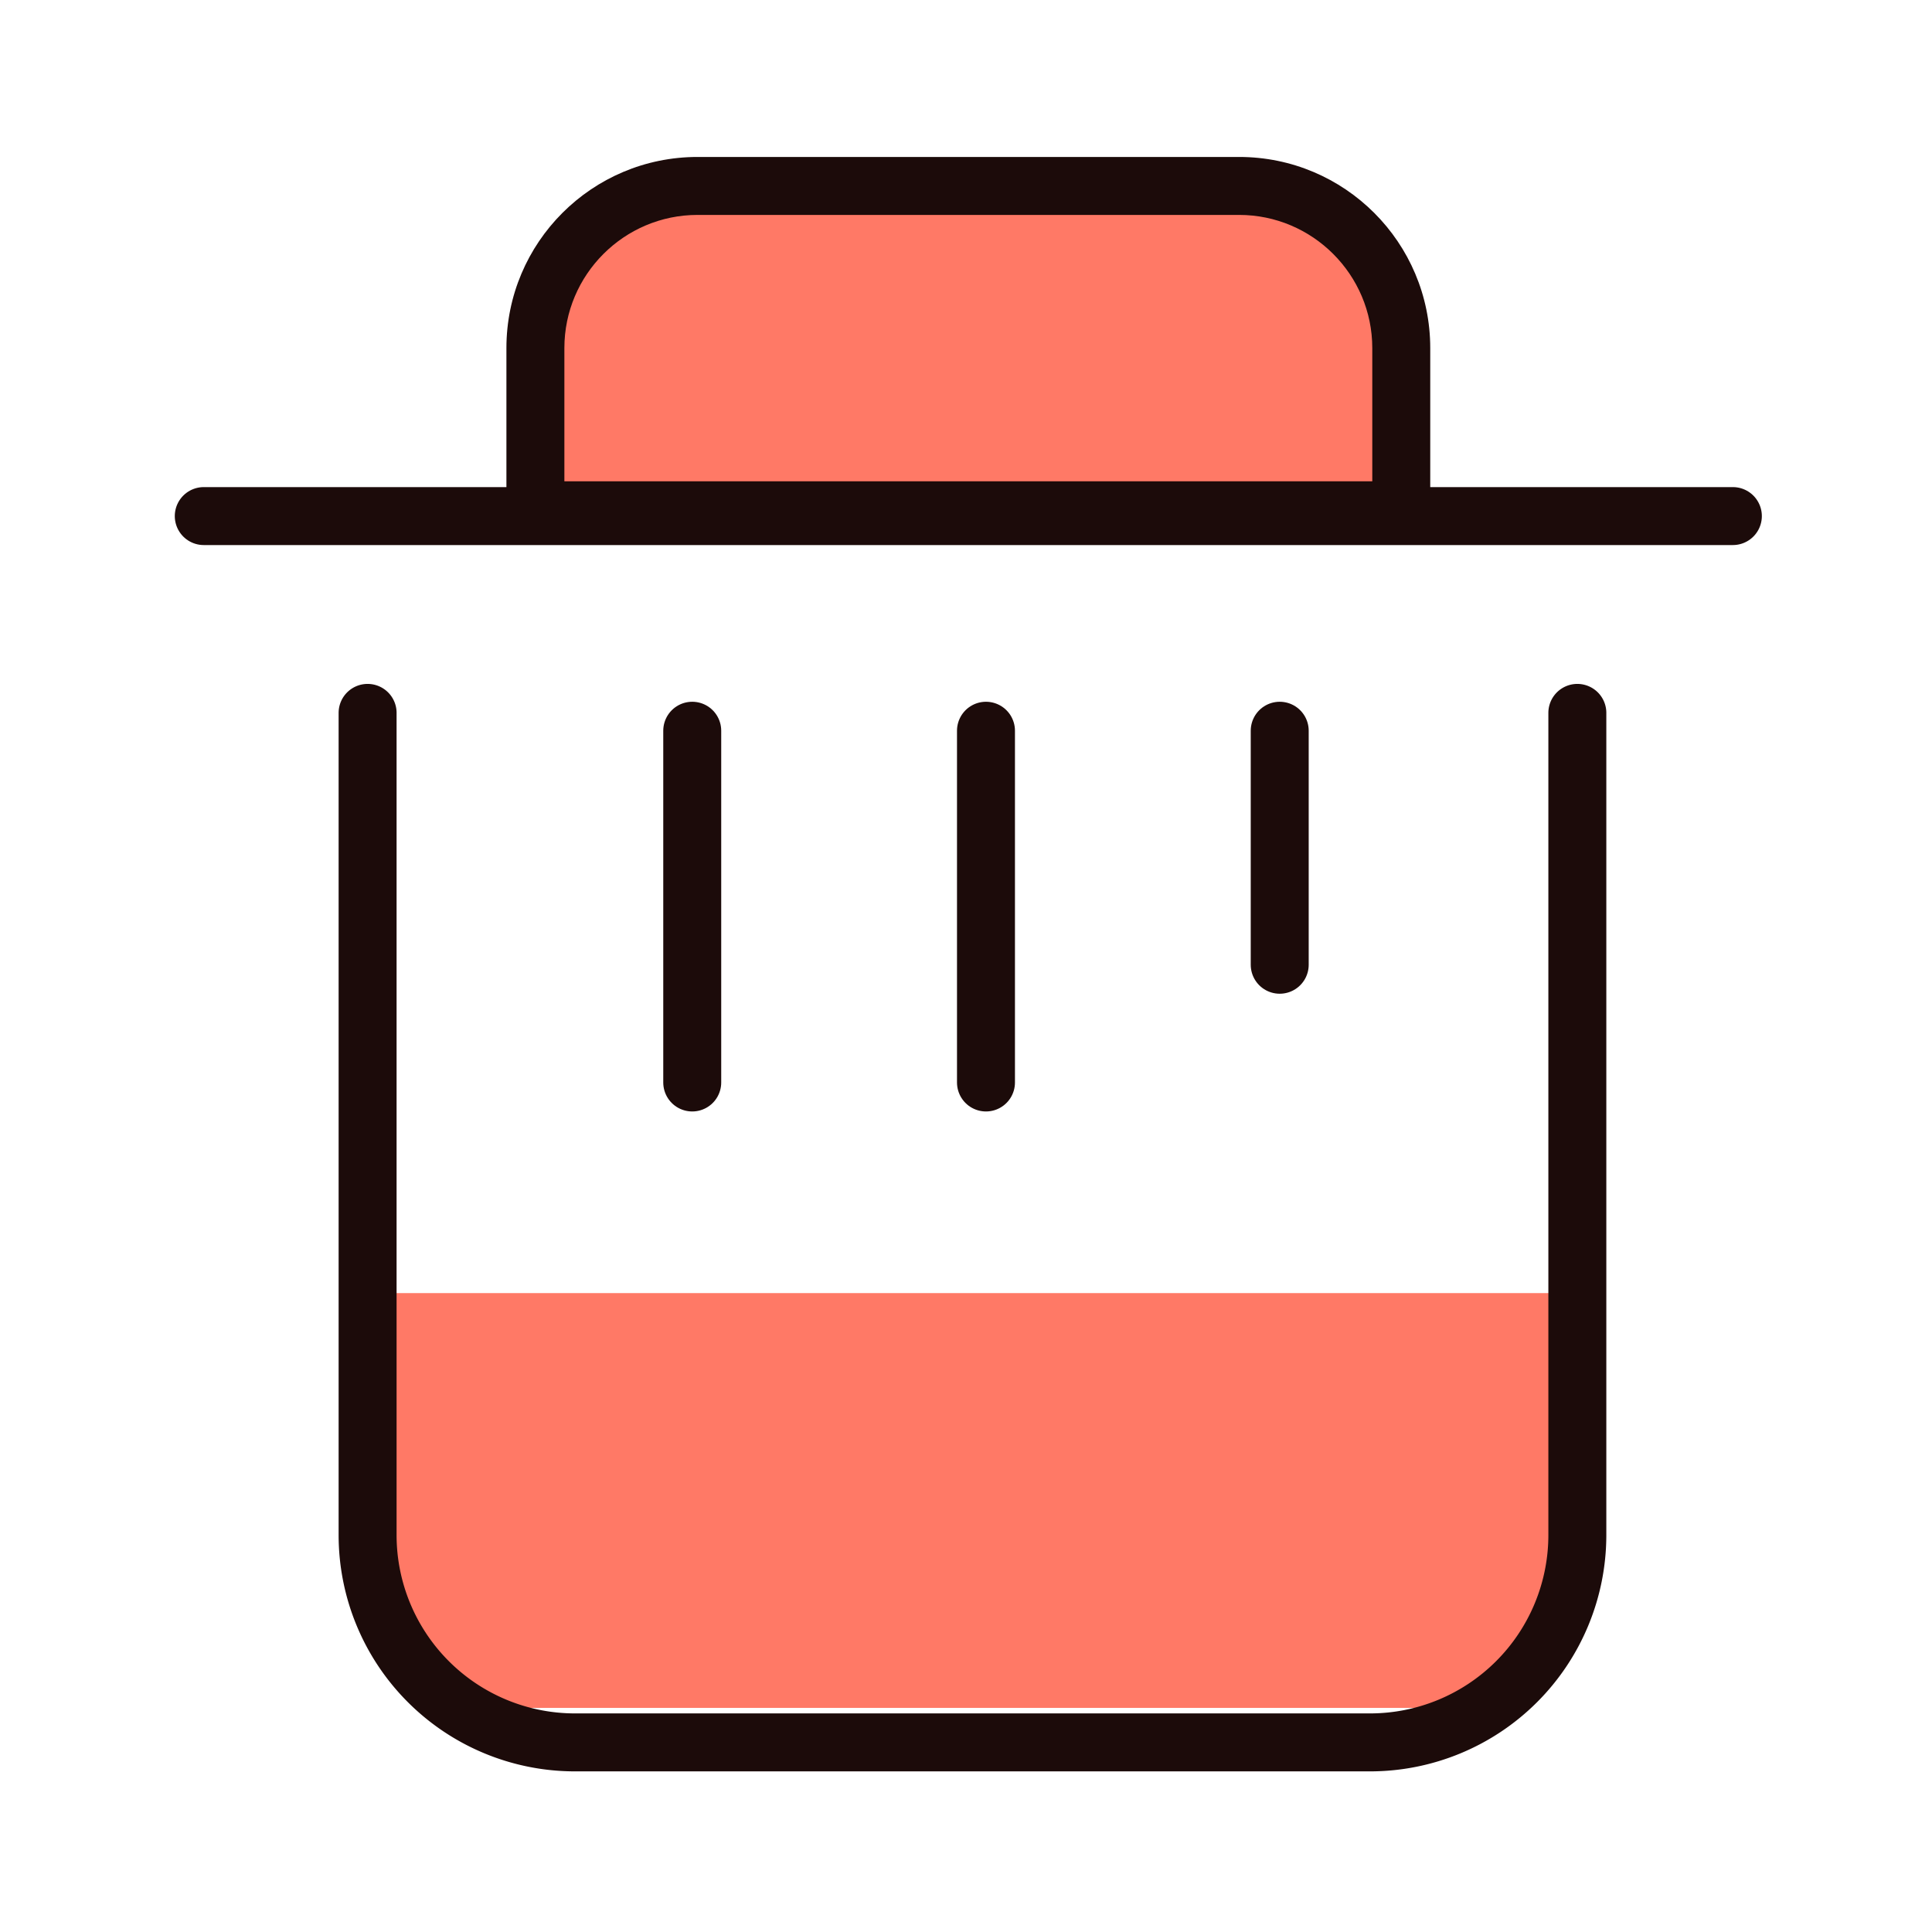 <svg xmlns="http://www.w3.org/2000/svg" xmlns:xlink="http://www.w3.org/1999/xlink" width="100" height="100" viewBox="0 0 100 100"><defs><style>.a{fill:#fff;stroke:#707070;}.b{clip-path:url(#a);}.c,.e{fill:#ff7966;}.d{fill:none;stroke:#1c0b0a;stroke-linecap:round;stroke-width:3px;}.f,.g{stroke:none;}.g{fill:#1c0b0a;}</style><clipPath id="a"><rect class="a" width="100" height="100" transform="translate(408 1211)"/></clipPath></defs><g class="b" transform="translate(-408 -1211)"><g transform="translate(-19.333 -23.876)"><path class="c" d="M0,0H62.616a0,0,0,0,1,0,0V15.468a6,6,0,0,1-6,6H6a6,6,0,0,1-6-6V0A0,0,0,0,1,0,0Z" transform="translate(446.36 1301.807)"/><line class="d" x2="79.146" transform="translate(437.88 1261.588)"/><path class="d" d="M62.616,3.213V45.768A10.734,10.734,0,0,1,51.882,56.5H10.734A10.734,10.734,0,0,1,0,45.768V3.213" transform="translate(446.36 1268.562)"/><line class="d" y2="18.206" transform="translate(463.163 1272.699)"/><line class="d" y2="18.206" transform="translate(478.367 1272.699)"/><line class="d" y2="12.112" transform="translate(493.571 1272.699)"/><g class="e" transform="translate(453.545 1243)"><path class="f" d="M 46.317 18.287 L 1.5 18.287 L 1.5 9.893 C 1.5 5.265 5.265 1.5 9.893 1.5 L 37.924 1.5 C 42.552 1.5 46.317 5.265 46.317 9.893 L 46.317 18.287 Z"/><path class="g" d="M 9.893 3 C 6.092 3 3 6.092 3 9.893 L 3 16.787 L 44.817 16.787 L 44.817 9.893 C 44.817 6.092 41.725 3 37.924 3 L 9.893 3 M 9.893 -3.814697265625e-06 L 37.924 -3.814697265625e-06 C 43.388 -3.814697265625e-06 47.817 4.429 47.817 9.893 L 47.817 19.787 L 3.814697265625e-06 19.787 L 3.814697265625e-06 9.893 C 3.814697265625e-06 4.429 4.429 -3.814697265625e-06 9.893 -3.814697265625e-06 Z"/></g></g></g></svg>